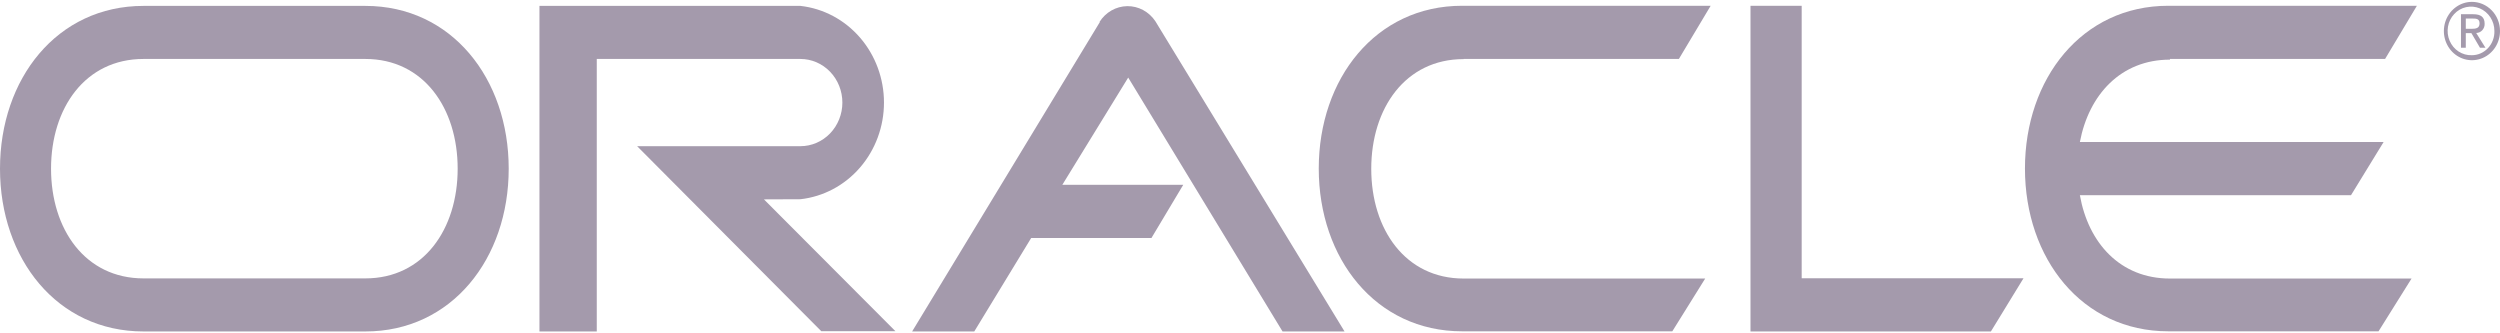<svg width="120" height="16" viewBox="0 0 120 16" fill="none" xmlns="http://www.w3.org/2000/svg">
<g clip-path="url(#clip0_881_5209)">
<path fill-rule="evenodd" clip-rule="evenodd" d="M86.481 0.277H84.024V15.91H95.563L97.128 13.357H86.481V0.277Z" fill="#A49AAC"/>
<path fill-rule="evenodd" clip-rule="evenodd" d="M52.794 1.057L43.782 15.91H46.765L49.497 11.423H55.27L56.796 8.87H50.992L54.154 3.723L61.562 15.91H64.538L55.456 1.017C55.305 0.791 55.102 0.607 54.867 0.481C54.631 0.355 54.37 0.291 54.105 0.295C53.84 0.299 53.58 0.371 53.348 0.503C53.117 0.636 52.919 0.826 52.775 1.057H52.794Z" fill="#A49AAC"/>
<path fill-rule="evenodd" clip-rule="evenodd" d="M70.253 2.83H80.586L82.112 0.277H70.182C66.032 0.277 63.3 3.777 63.3 8.09C63.3 12.403 66.032 15.903 70.182 15.903H80.271L81.849 13.37H70.253C67.456 13.37 65.82 11.01 65.82 8.103C65.82 5.197 67.456 2.837 70.253 2.837V2.83Z" fill="#A49AAC"/>
<path fill-rule="evenodd" clip-rule="evenodd" d="M17.536 0.283H6.889C2.732 0.283 0 3.783 0 8.097C0 12.41 2.732 15.91 6.889 15.91H17.536C21.686 15.91 24.418 12.41 24.418 8.097C24.418 3.783 21.686 0.283 17.536 0.283ZM17.536 13.363H6.889C4.086 13.363 2.45 11.003 2.45 8.097C2.45 5.19 4.086 2.83 6.889 2.83H17.536C20.332 2.83 21.968 5.19 21.968 8.097C21.968 11.003 20.332 13.363 17.536 13.363Z" fill="#A49AAC"/>
<path fill-rule="evenodd" clip-rule="evenodd" d="M104.157 2.83H114.484L116.011 0.277H104.08C99.931 0.277 97.198 3.777 97.198 8.09C97.198 12.403 99.931 15.903 104.08 15.903H114.17L115.754 13.37H104.157C101.765 13.37 100.239 11.657 99.834 9.37H112.848L114.413 6.817H99.834C100.264 4.55 101.797 2.863 104.157 2.863V2.83Z" fill="#A49AAC"/>
<path fill-rule="evenodd" clip-rule="evenodd" d="M38.42 9.563C39.522 9.44 40.54 8.899 41.281 8.042C42.021 7.186 42.431 6.075 42.431 4.923C42.431 3.772 42.021 2.661 41.281 1.805C40.54 0.948 39.522 0.406 38.42 0.283H25.894V15.91H28.645V2.83H38.42C38.954 2.83 39.467 3.051 39.844 3.443C40.222 3.836 40.434 4.368 40.434 4.923C40.434 5.479 40.222 6.011 39.844 6.404C39.467 6.796 38.954 7.017 38.42 7.017H30.582L39.421 15.897H42.98L36.669 9.57L38.42 9.563Z" fill="#A49AAC"/>
<path fill-rule="evenodd" clip-rule="evenodd" d="M118.647 0.09C118.38 0.091 118.12 0.175 117.899 0.33C117.679 0.485 117.507 0.704 117.406 0.96C117.305 1.217 117.28 1.498 117.333 1.77C117.387 2.041 117.516 2.29 117.705 2.485C117.894 2.679 118.135 2.812 118.397 2.864C118.658 2.917 118.929 2.888 119.174 2.781C119.42 2.674 119.63 2.493 119.777 2.262C119.924 2.031 120.001 1.76 120 1.483C119.999 1.299 119.964 1.118 119.895 0.948C119.827 0.779 119.727 0.625 119.601 0.495C119.475 0.366 119.326 0.264 119.163 0.194C118.999 0.124 118.824 0.089 118.647 0.09ZM118.647 2.65C118.423 2.658 118.203 2.596 118.013 2.473C117.823 2.35 117.674 2.171 117.583 1.958C117.492 1.746 117.464 1.51 117.503 1.281C117.542 1.052 117.645 0.841 117.801 0.674C117.956 0.506 118.156 0.391 118.375 0.343C118.593 0.295 118.821 0.315 119.028 0.402C119.236 0.489 119.413 0.639 119.538 0.831C119.664 1.024 119.731 1.251 119.731 1.483C119.736 1.635 119.712 1.785 119.659 1.927C119.607 2.068 119.528 2.197 119.427 2.306C119.326 2.415 119.205 2.501 119.071 2.561C118.936 2.62 118.792 2.65 118.647 2.65Z" fill="#A49AAC"/>
<path fill-rule="evenodd" clip-rule="evenodd" d="M118.858 1.583C118.913 1.582 118.967 1.57 119.018 1.547C119.068 1.524 119.114 1.491 119.151 1.449C119.189 1.407 119.218 1.358 119.237 1.305C119.256 1.251 119.265 1.194 119.262 1.137C119.262 0.823 119.083 0.683 118.717 0.683H118.127V2.29H118.358V1.59H118.627L119.038 2.29H119.301L118.858 1.583ZM118.358 1.383V0.89H118.679C118.845 0.89 119.019 0.89 119.019 1.123C119.019 1.357 118.839 1.383 118.64 1.383H118.358Z" fill="#A49AAC"/>
</g>
<defs>
<clipPath id="clip0_881_5209">
<rect width="120" height="15.82" fill="white" transform="translate(0 0.09)"/>
</clipPath>
</defs>
</svg>
